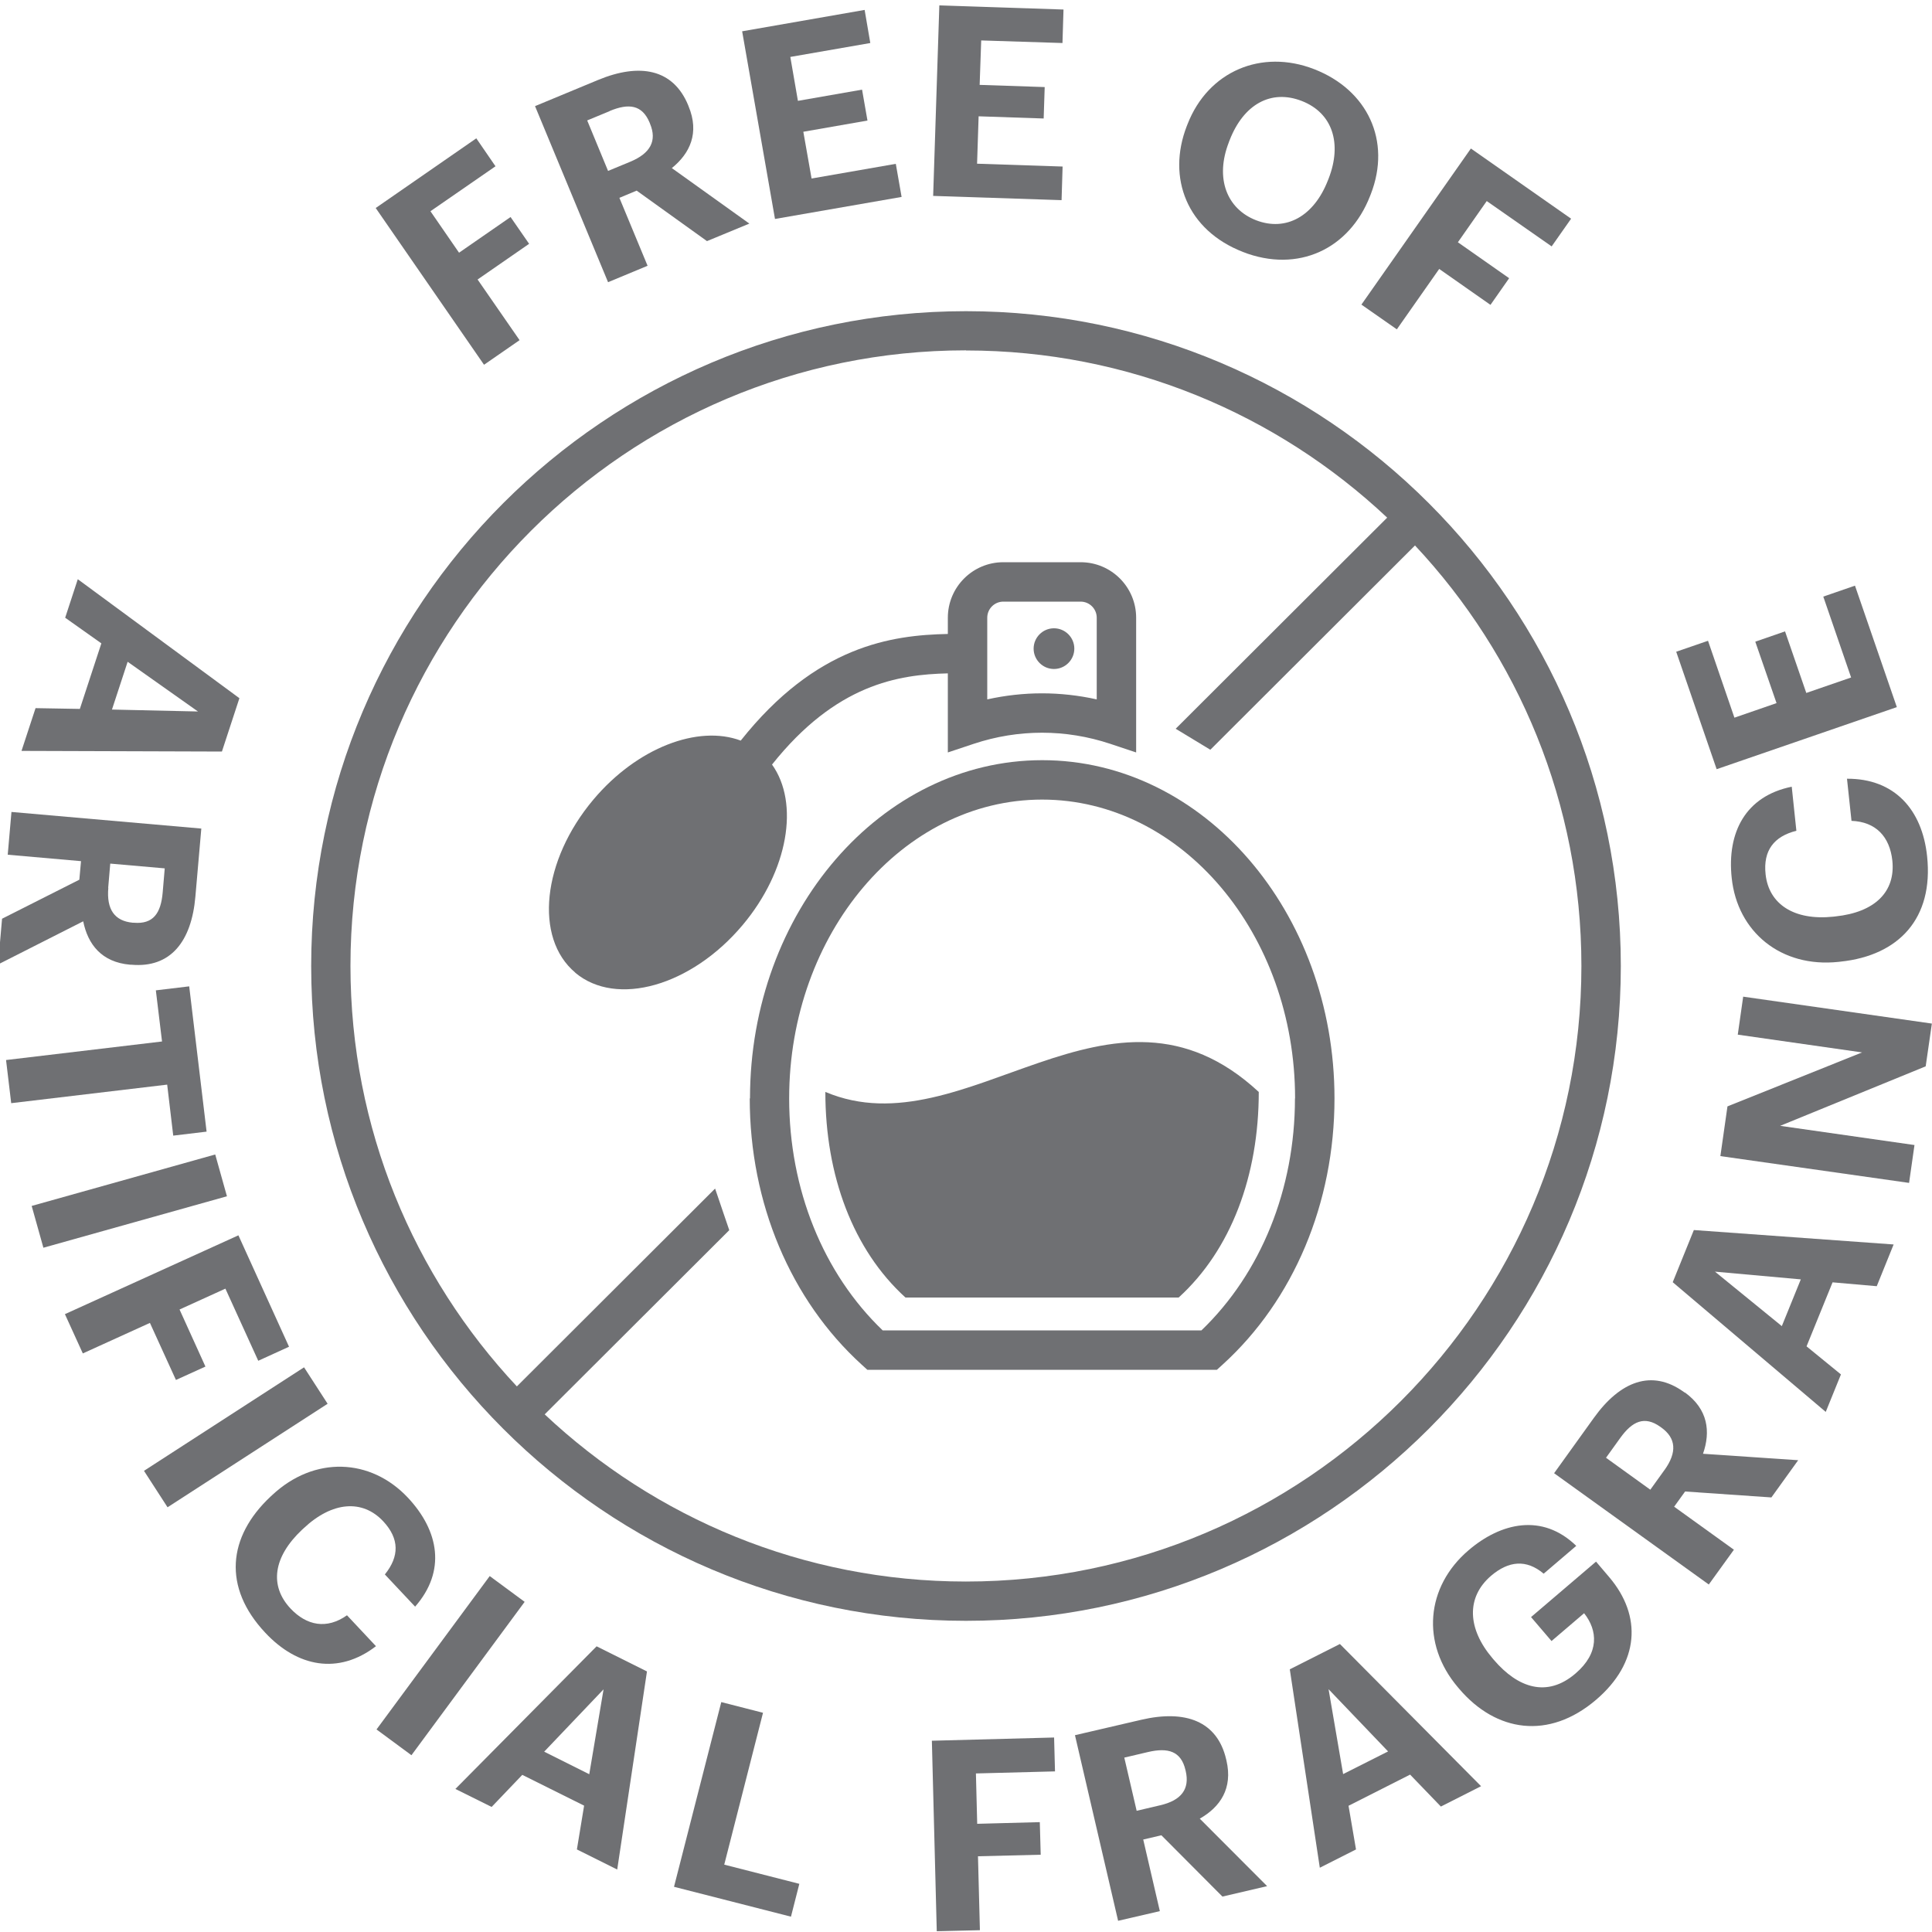 <?xml version="1.0" encoding="UTF-8"?>
<svg id="Layer_2" data-name="Layer 2" xmlns="http://www.w3.org/2000/svg" xmlns:xlink="http://www.w3.org/1999/xlink" viewBox="0 0 150 150">
  <defs>
    <style>
      .cls-1 {
        fill: none;
      }

      .cls-2 {
        clip-path: url(#clippath-1);
      }

      .cls-3 {
        fill: #6f7073;
      }

      .cls-4 {
        clip-path: url(#clippath);
      }
    </style>
    <clipPath id="clippath">
      <rect class="cls-1" x="-20.52" y="-20.52" width="191.04" height="191.04"/>
    </clipPath>
    <clipPath id="clippath-1">
      <rect class="cls-1" x="-20.52" y="-20.52" width="191.04" height="191.04"/>
    </clipPath>
  </defs>
  <g class="cls-4">
    <g class="cls-2">
      <path class="cls-3" d="M75,125.84c28.03,0,50.84-22.81,50.84-50.84s-22.81-50.84-50.84-50.84-50.84,22.81-50.84,50.84,22.81,50.84,50.84,50.84M75,27.21c12.64,0,24.15,4.94,32.7,12.98l-16.42,16.39,2.69,1.63,15.89-15.86c8.01,8.55,12.92,20.03,12.92,32.65,0,26.35-21.44,47.79-47.79,47.79-12.64,0-24.15-4.94-32.7-12.98l14.33-14.3-1.1-3.23-15.39,15.36c-8.01-8.55-12.92-20.03-12.92-32.65,0-26.35,21.44-47.79,47.79-47.79"/>
      <polygon class="cls-3" points="40.34 26.41 37.08 21.7 41.08 18.93 39.64 16.85 35.64 19.62 33.42 16.4 38.47 12.91 36.98 10.74 29.17 16.15 37.58 28.32 40.34 26.41"/>
      <path class="cls-3" d="M50.28,20.64l-2.19-5.28,1.34-.56,5.46,3.92,3.29-1.36-6.02-4.31c1.41-1.14,2.16-2.73,1.3-4.8l-.03-.08c-1.17-2.83-3.77-3.3-7-1.96l-4.89,2.03,5.67,13.67,3.08-1.28ZM47.33,8.62c1.49-.62,2.53-.49,3.11.91l.03.08c.55,1.32.03,2.29-1.52,2.94l-1.74.72-1.62-3.92,1.74-.72Z"/>
      <polygon class="cls-3" points="70 15.29 69.55 12.72 63.01 13.86 62.37 10.23 67.35 9.36 66.93 6.96 61.95 7.83 61.36 4.42 67.57 3.34 67.13 .77 57.62 2.43 60.17 17 70 15.29"/>
      <polygon class="cls-3" points="82.5 12.93 75.86 12.71 75.98 9.03 81.03 9.2 81.11 6.76 76.06 6.59 76.18 3.14 82.49 3.34 82.57 .74 72.93 .42 72.45 15.21 82.42 15.54 82.5 12.93"/>
      <path class="cls-3" d="M96.49,19.56c4.3,1.67,8.28-.23,9.88-4.34l.06-.15c1.61-4.15-.26-8.09-4.4-9.7-4.09-1.59-8.23.16-9.83,4.27l-.06.15c-1.56,4.03.03,8.09,4.36,9.77M95.41,11.03l.06-.15c1.08-2.78,3.21-3.97,5.6-3.04,2.41.94,3.13,3.32,2.09,6.01l-.06.15c-1.08,2.78-3.24,4-5.58,3.1-2.26-.88-3.21-3.24-2.11-6.06"/>
      <polygon class="cls-3" points="108.45 25.57 111.74 20.88 115.72 23.67 117.17 21.6 113.19 18.81 115.43 15.61 120.47 19.13 121.98 16.98 114.2 11.53 105.7 23.65 108.45 25.57"/>
      <path class="cls-3" d="M18.59,54.21l-12.55-9.24-.98,2.99,2.81,1.99-1.67,5.09-3.44-.06-1.09,3.32,15.56.05,1.36-4.15ZM8.69,55.1l1.22-3.72,5.46,3.86-6.68-.15Z"/>
      <path class="cls-3" d="M10.12,74.9h.08c3.05.27,4.67-1.81,4.97-5.29l.46-5.28-14.74-1.29-.29,3.32,5.69.5-.13,1.44-6,3.03-.31,3.55,6.61-3.35c.36,1.78,1.42,3.18,3.65,3.37M8.4,68.93l.16-1.88,4.23.37-.16,1.88c-.14,1.61-.74,2.47-2.24,2.34h-.08c-1.42-.13-2.05-1.04-1.9-2.71"/>
      <polygon class="cls-3" points="13.45 88.17 16.04 87.86 14.69 76.58 12.1 76.89 12.58 80.86 .47 82.3 .87 85.65 12.98 84.21 13.45 88.17"/>
      <rect class="cls-3" x="2.64" y="91.57" width="14.8" height="3.37" transform="translate(-24.8 6.17) rotate(-15.66)"/>
      <polygon class="cls-3" points="13.66 107.14 15.95 106.1 13.94 101.67 17.5 100.05 20.05 105.65 22.44 104.56 18.51 95.91 5.04 102.03 6.43 105.08 11.64 102.71 13.66 107.14"/>
      <rect class="cls-3" x="10.92" y="109.9" width="14.8" height="3.37" transform="translate(-57.67 27.84) rotate(-32.89)"/>
      <path class="cls-3" d="M22.56,124.89c-1.67-1.78-1.34-4.02.89-6.12l.12-.11c2.23-2.1,4.58-2.26,6.18-.55,1.27,1.36,1.26,2.73.13,4.13l2.35,2.5c2.41-2.75,1.87-5.87-.57-8.47-2.88-3.06-7.26-3.26-10.54-.18l-.12.11c-3.32,3.12-3.72,7.04-.4,10.57,2.49,2.66,5.67,3.28,8.59,1.04l-2.25-2.4c-1.57,1.11-3.13.81-4.39-.53"/>
      <rect class="cls-3" x="27.59" y="127.63" width="14.8" height="3.37" transform="translate(-89.84 80.68) rotate(-53.57)"/>
      <path class="cls-3" d="M35.35,138.89l2.82,1.4,2.38-2.49,4.8,2.39-.56,3.4,3.13,1.56,2.31-15.38-3.91-1.95-10.96,11.07ZM45.75,137.75l-3.5-1.75,4.61-4.84-1.11,6.59Z"/>
      <polygon class="cls-3" points="59.24 132.98 56 132.15 52.33 146.49 61.41 148.81 62.06 146.26 56.23 144.77 59.24 132.98"/>
      <polygon class="cls-3" points="81.84 134.9 72.35 135.15 72.73 149.94 76.08 149.86 75.93 144.12 80.8 144 80.73 141.47 75.87 141.6 75.77 137.69 81.91 137.53 81.84 134.9"/>
      <path class="cls-3" d="M95.22,136.68l-.02-.08c-.69-2.98-3.17-3.87-6.58-3.08l-5.16,1.2,3.35,14.41,3.24-.75-1.29-5.56,1.41-.33,4.74,4.76,3.47-.81-5.23-5.24c1.58-.9,2.58-2.34,2.07-4.52M90.08,140.16l-1.83.43-.96-4.13,1.83-.43c1.57-.37,2.58-.07,2.92,1.4l.02.08c.32,1.39-.34,2.27-1.98,2.65"/>
      <path class="cls-3" d="M100.14,129.61l2.33,15.4,2.81-1.42-.58-3.39,4.78-2.42,2.39,2.48,3.12-1.58-10.96-11.04-3.9,1.97ZM104.28,137.74l-1.13-6.59,4.62,4.83-3.49,1.76Z"/>
      <path class="cls-3" d="M123.92,121.24l-5.05,4.31,1.59,1.86,2.53-2.16c1.05,1.33,1.21,3.08-.68,4.69-2.2,1.88-4.46,1.11-6.32-1.06l-.11-.13c-1.96-2.3-2.06-4.74-.11-6.41,1.35-1.15,2.73-1.3,4.08-.16l2.53-2.16c-2.64-2.56-5.86-1.8-8.36.34-3.32,2.83-3.71,7.25-.83,10.64l.11.13c2.85,3.34,6.94,3.98,10.62.84,3.37-2.88,3.58-6.51,1.02-9.52l-1.02-1.2Z"/>
      <path class="cls-3" d="M130.8,108.12l-.07-.05c-2.49-1.79-4.94-.83-6.98,2.01l-3.09,4.3,12.01,8.64,1.95-2.7-4.64-3.34.85-1.18,6.7.46,2.08-2.89-7.39-.5c.6-1.71.4-3.46-1.42-4.77M129.23,114.13l-1.1,1.53-3.44-2.48,1.1-1.53c.94-1.31,1.89-1.75,3.12-.87l.07.05c1.16.83,1.23,1.93.26,3.29"/>
      <path class="cls-3" d="M129.87,99.55l11.88,10.07,1.18-2.91-2.67-2.18,2.02-4.97,3.43.3,1.31-3.24-15.51-1.12-1.64,4.05ZM139.81,99.34l-1.47,3.62-5.19-4.23,6.66.6Z"/>
      <polygon class="cls-3" points="149.99 79.47 135.34 77.38 134.92 80.33 144.57 81.71 134.12 85.9 133.57 89.76 148.22 91.84 148.64 88.9 138.21 87.41 149.51 82.79 149.99 79.47"/>
      <path class="cls-3" d="M143.74,63.73c1.92.07,2.98,1.25,3.18,3.08.26,2.43-1.36,4.02-4.41,4.34l-.17.02c-3.05.32-5.01-.97-5.26-3.29-.2-1.85.65-2.94,2.39-3.38l-.36-3.42c-3.59.73-5.04,3.55-4.66,7.09.44,4.18,3.82,6.98,8.29,6.51l.17-.02c4.53-.48,7.22-3.37,6.71-8.18-.38-3.62-2.53-6.04-6.22-6.02l.35,3.27Z"/>
      <polygon class="cls-3" points="147.27 54.9 144.02 45.47 141.56 46.32 143.72 52.6 140.24 53.8 138.59 49.02 136.28 49.82 137.93 54.59 134.66 55.72 132.61 49.75 130.14 50.6 133.28 59.72 147.27 54.9"/>
      <path class="cls-3" d="M58.21,85.28c0,8.12,3.17,15.65,8.69,20.67l.44.4h27.14l.44-.4c5.52-5.01,8.69-12.55,8.69-20.67,0-14.48-10.18-26.26-22.69-26.26s-22.69,11.78-22.69,26.26M100.54,85.28c0,7.05-2.64,13.57-7.26,18.01h-24.75c-4.62-4.43-7.26-10.96-7.26-18.01,0-12.79,8.81-23.2,19.64-23.2s19.64,10.41,19.64,23.2"/>
      <path class="cls-3" d="M83.41,50.36c0-.87-.71-1.58-1.58-1.58s-1.58.71-1.58,1.58.71,1.58,1.58,1.58,1.58-.71,1.58-1.58"/>
      <path class="cls-3" d="M44.66,75.52c3.2,2.69,9.01,1.04,12.99-3.69,3.56-4.23,4.43-9.48,2.29-12.47,4.97-6.24,9.8-6.99,13.65-7.08v6.14l2.01-.67c3.46-1.15,7.14-1.15,10.6,0l2.01.67v-10.46c0-2.38-1.93-4.31-4.31-4.31h-6c-2.38,0-4.31,1.93-4.31,4.31v1.26c-4.36.09-10.22.9-16.08,8.28-3.3-1.24-8.04.54-11.44,4.58-3.98,4.73-4.61,10.74-1.41,13.43M76.65,47.96c0-.69.56-1.25,1.25-1.25h6c.69,0,1.25.56,1.25,1.25v6.34c-1.4-.31-2.83-.47-4.25-.47s-2.85.16-4.25.47v-6.34Z"/>
      <path class="cls-3" d="M64.08,84.78c0,6.49,2.15,12.26,6.22,15.96h21.21c4.07-3.7,6.22-9.47,6.22-15.96-11.51-10.68-22.73,4.61-33.64,0"/>
    </g>
  </g>
</svg>